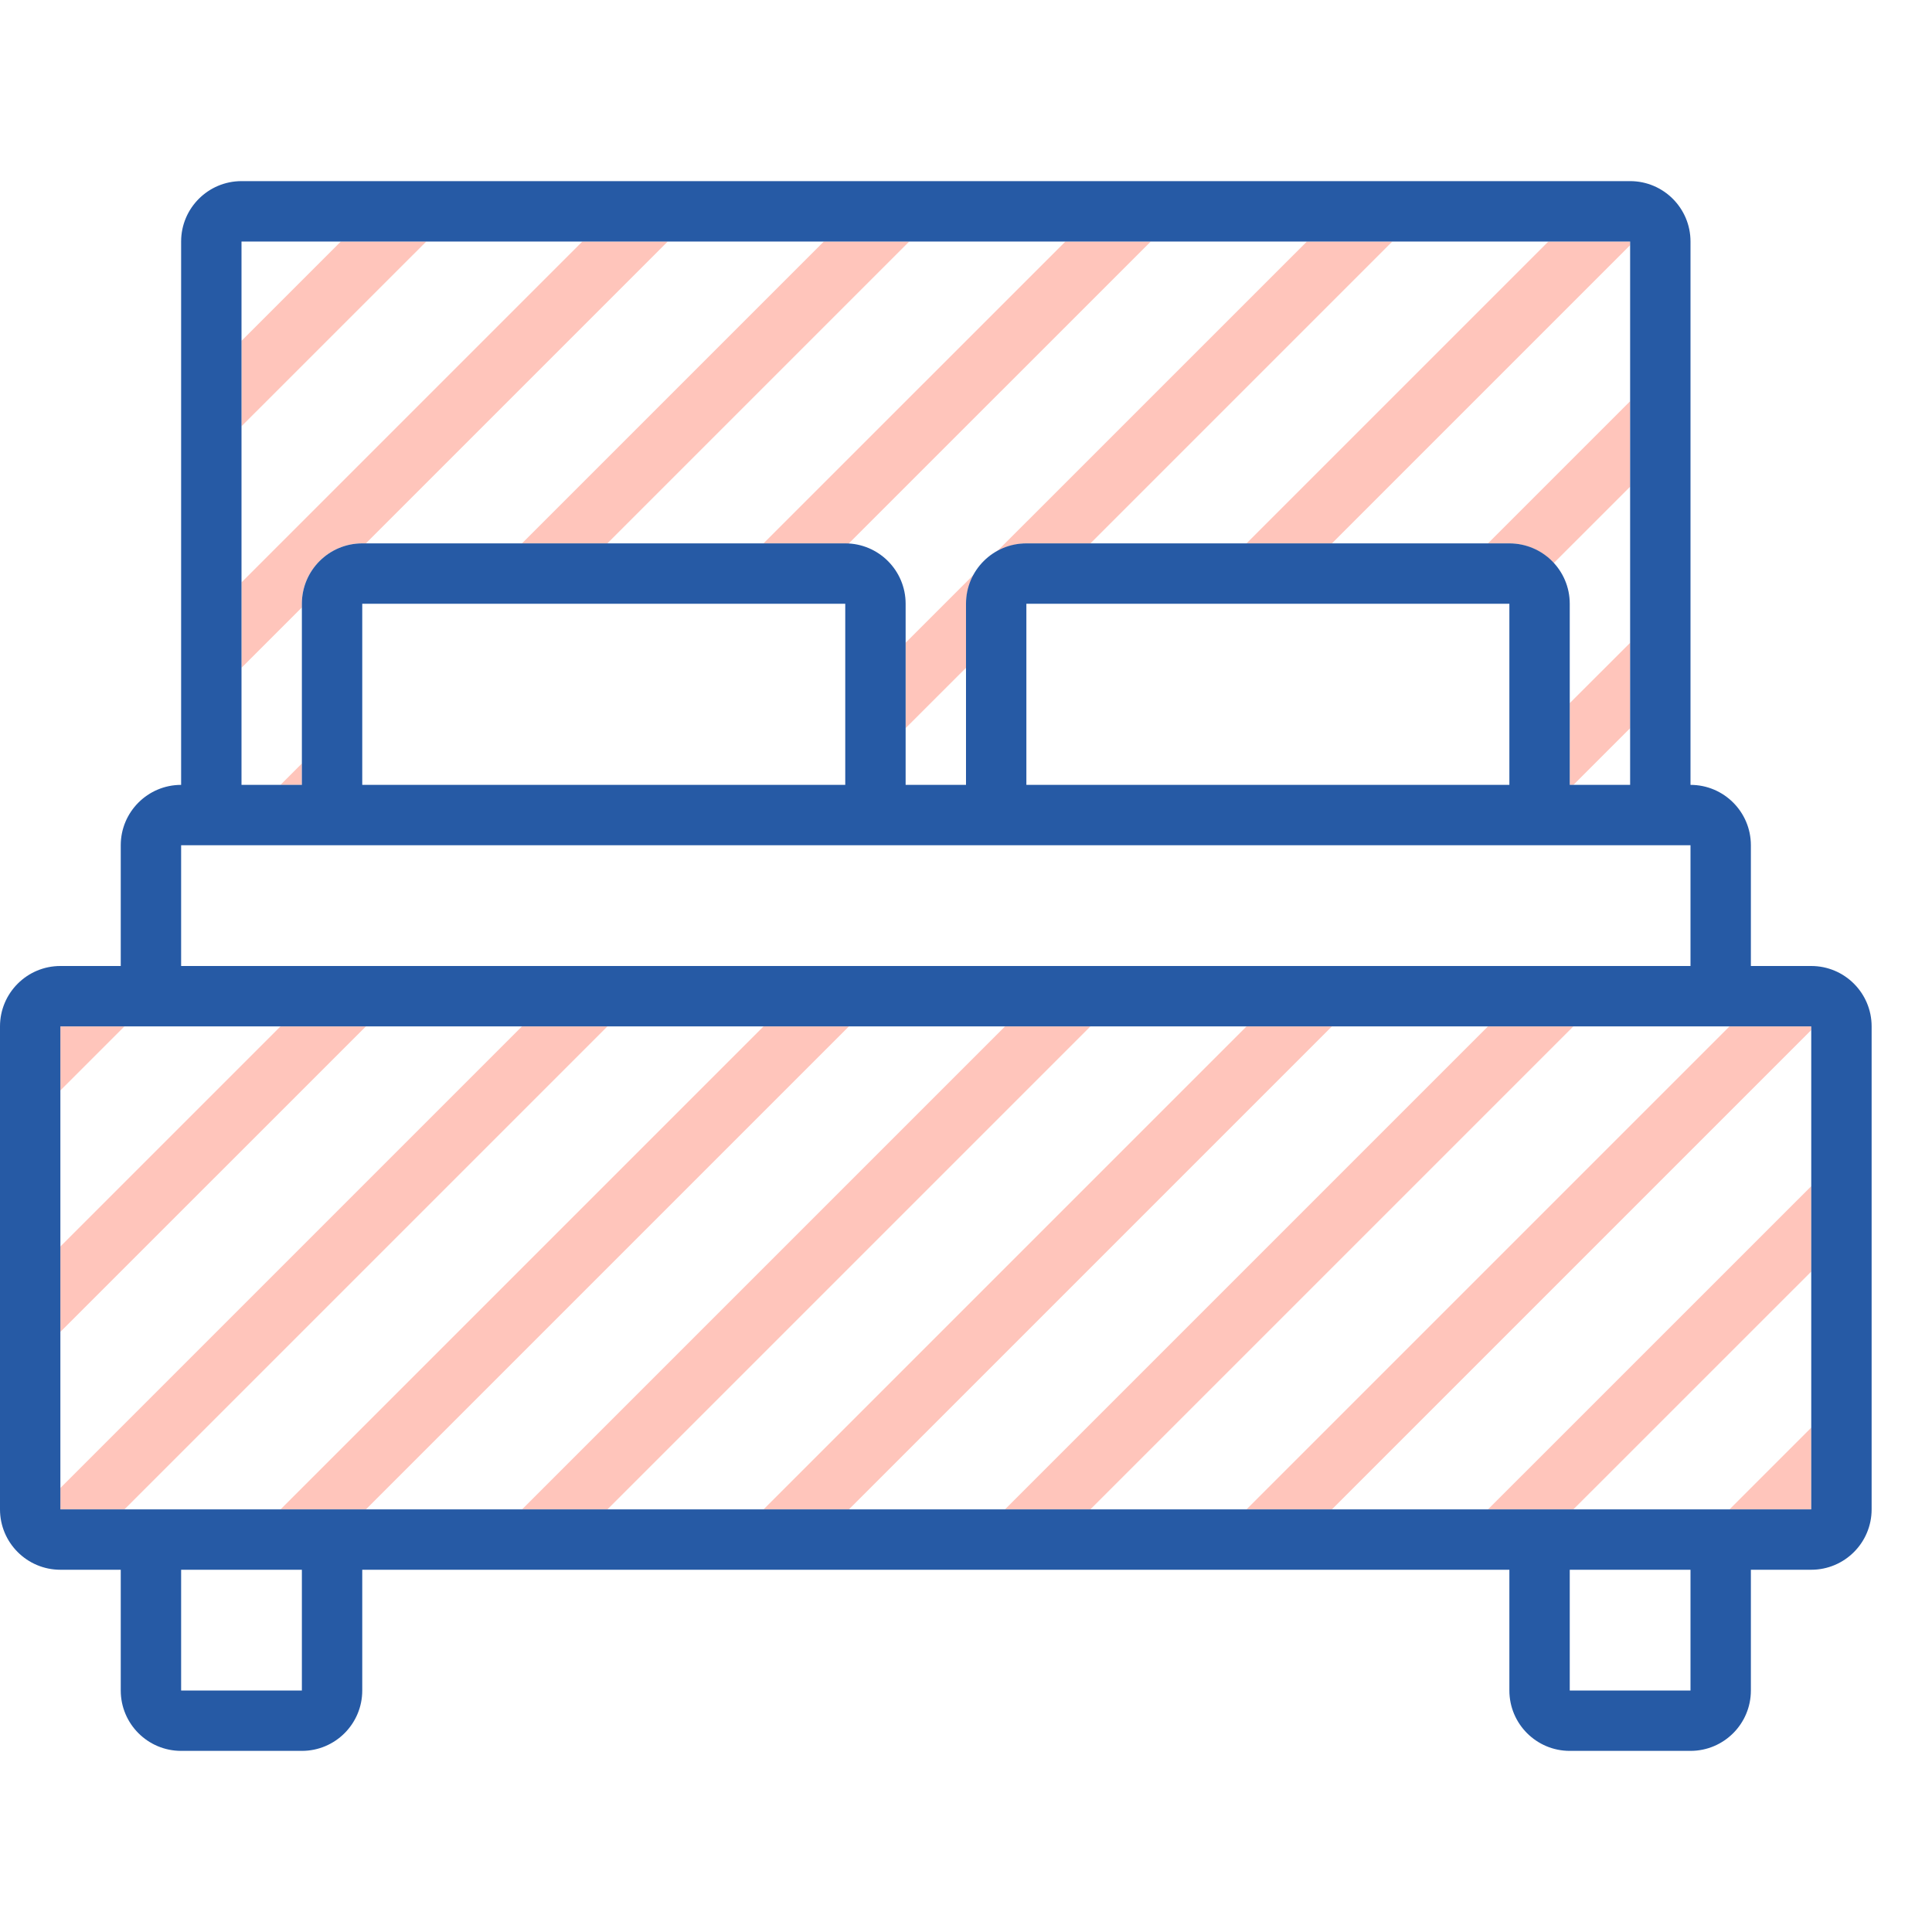 <?xml version="1.0" encoding="utf-8"?>
<svg version="1.1" id="Uploaded to svgrepo.com" xmlns="http://www.w3.org/2000/svg" xmlns:xlink="http://www.w3.org/1999/xlink" 
	 width="800px" height="800px" viewBox="0 0 32 32" xml:space="preserve">
<style type="text/css">
	.hatch_een{fill:#265AA5;}
	.hatch_twee{fill:#FFC5BB;}
</style>
<g>
	<path class="hatch_twee" d="M4,11.061V9.646L9.646,4h1.414l-5,5H6c-0.552,0-1,0.448-1,1v0.061L4,11.061z M16.479,9.167
		C16.633,9.071,16.805,9,17,9h1.061l5-5h-1.414L16.479,9.167z M7.061,4H5.646L4,5.646v1.414L7.061,4z M16,11.061V10
		c0-0.195,0.071-0.367,0.167-0.521L15,10.646v1.414L16,11.061z M22.061,9L27,4.061V4h-1.354l-5,5H22.061z M22.061,25L30,17.061V17
		h-1.354l-8,8H22.061z M24.646,25h1.414L30,21.061v-1.414L24.646,25z M16.646,25h1.414l8-8h-1.414L16.646,25z M30,23.646L28.646,25
		H30V23.646z M8.646,17L1,24.646V25h1.061l8-8H8.646z M5,12.646L4.646,13H5V12.646z M22.061,17h-1.414l-8,8h1.414L22.061,17z
		 M26,11.646V13h0.061L27,12.061v-1.414L26,11.646z M12.646,9H14c0.018,0,0.033,0.009,0.05,0.01L19.061,4h-1.414L12.646,9z
		 M18.061,17h-1.414l-8,8h1.414L18.061,17z M24.646,9H25c0.292,0,0.549,0.13,0.732,0.329L27,8.061V6.646L24.646,9z M14.061,17
		h-1.414l-8,8h1.414L14.061,17z M2.061,17H1v1.061L2.061,17z M8.646,9h1.414l5-5h-1.414L8.646,9z M6.061,17H4.646L1,20.646v1.414
		L6.061,17z"/>
	<path class="hatch_een" d="M30,16h-1v-2c0-0.552-0.448-1-1-1V4c0-0.552-0.448-1-1-1H4C3.448,3,3,3.448,3,4v9c-0.552,0-1,0.448-1,1
		v2H1c-0.552,0-1,0.448-1,1v8c0,0.552,0.448,1,1,1h1v2c0,0.552,0.448,1,1,1h2c0.552,0,1-0.448,1-1v-2h19v2c0,0.552,0.448,1,1,1h2
		c0.552,0,1-0.448,1-1v-2h1c0.552,0,1-0.448,1-1v-8C31,16.448,30.552,16,30,16z M4,4h23v9h-1v-3c0-0.552-0.448-1-1-1h-8
		c-0.552,0-1,0.448-1,1v3h-1v-3c0-0.552-0.448-1-1-1H6c-0.552,0-1,0.448-1,1v3H4V4z M25,10v3h-8v-3H25z M14,10v3H6v-3H14z M3,14h25
		v2H3V14z M5,28H3v-2h2V28z M28,28h-2v-2h2V28z M30,25H1v-8h29V25z"/>
</g>
</svg>